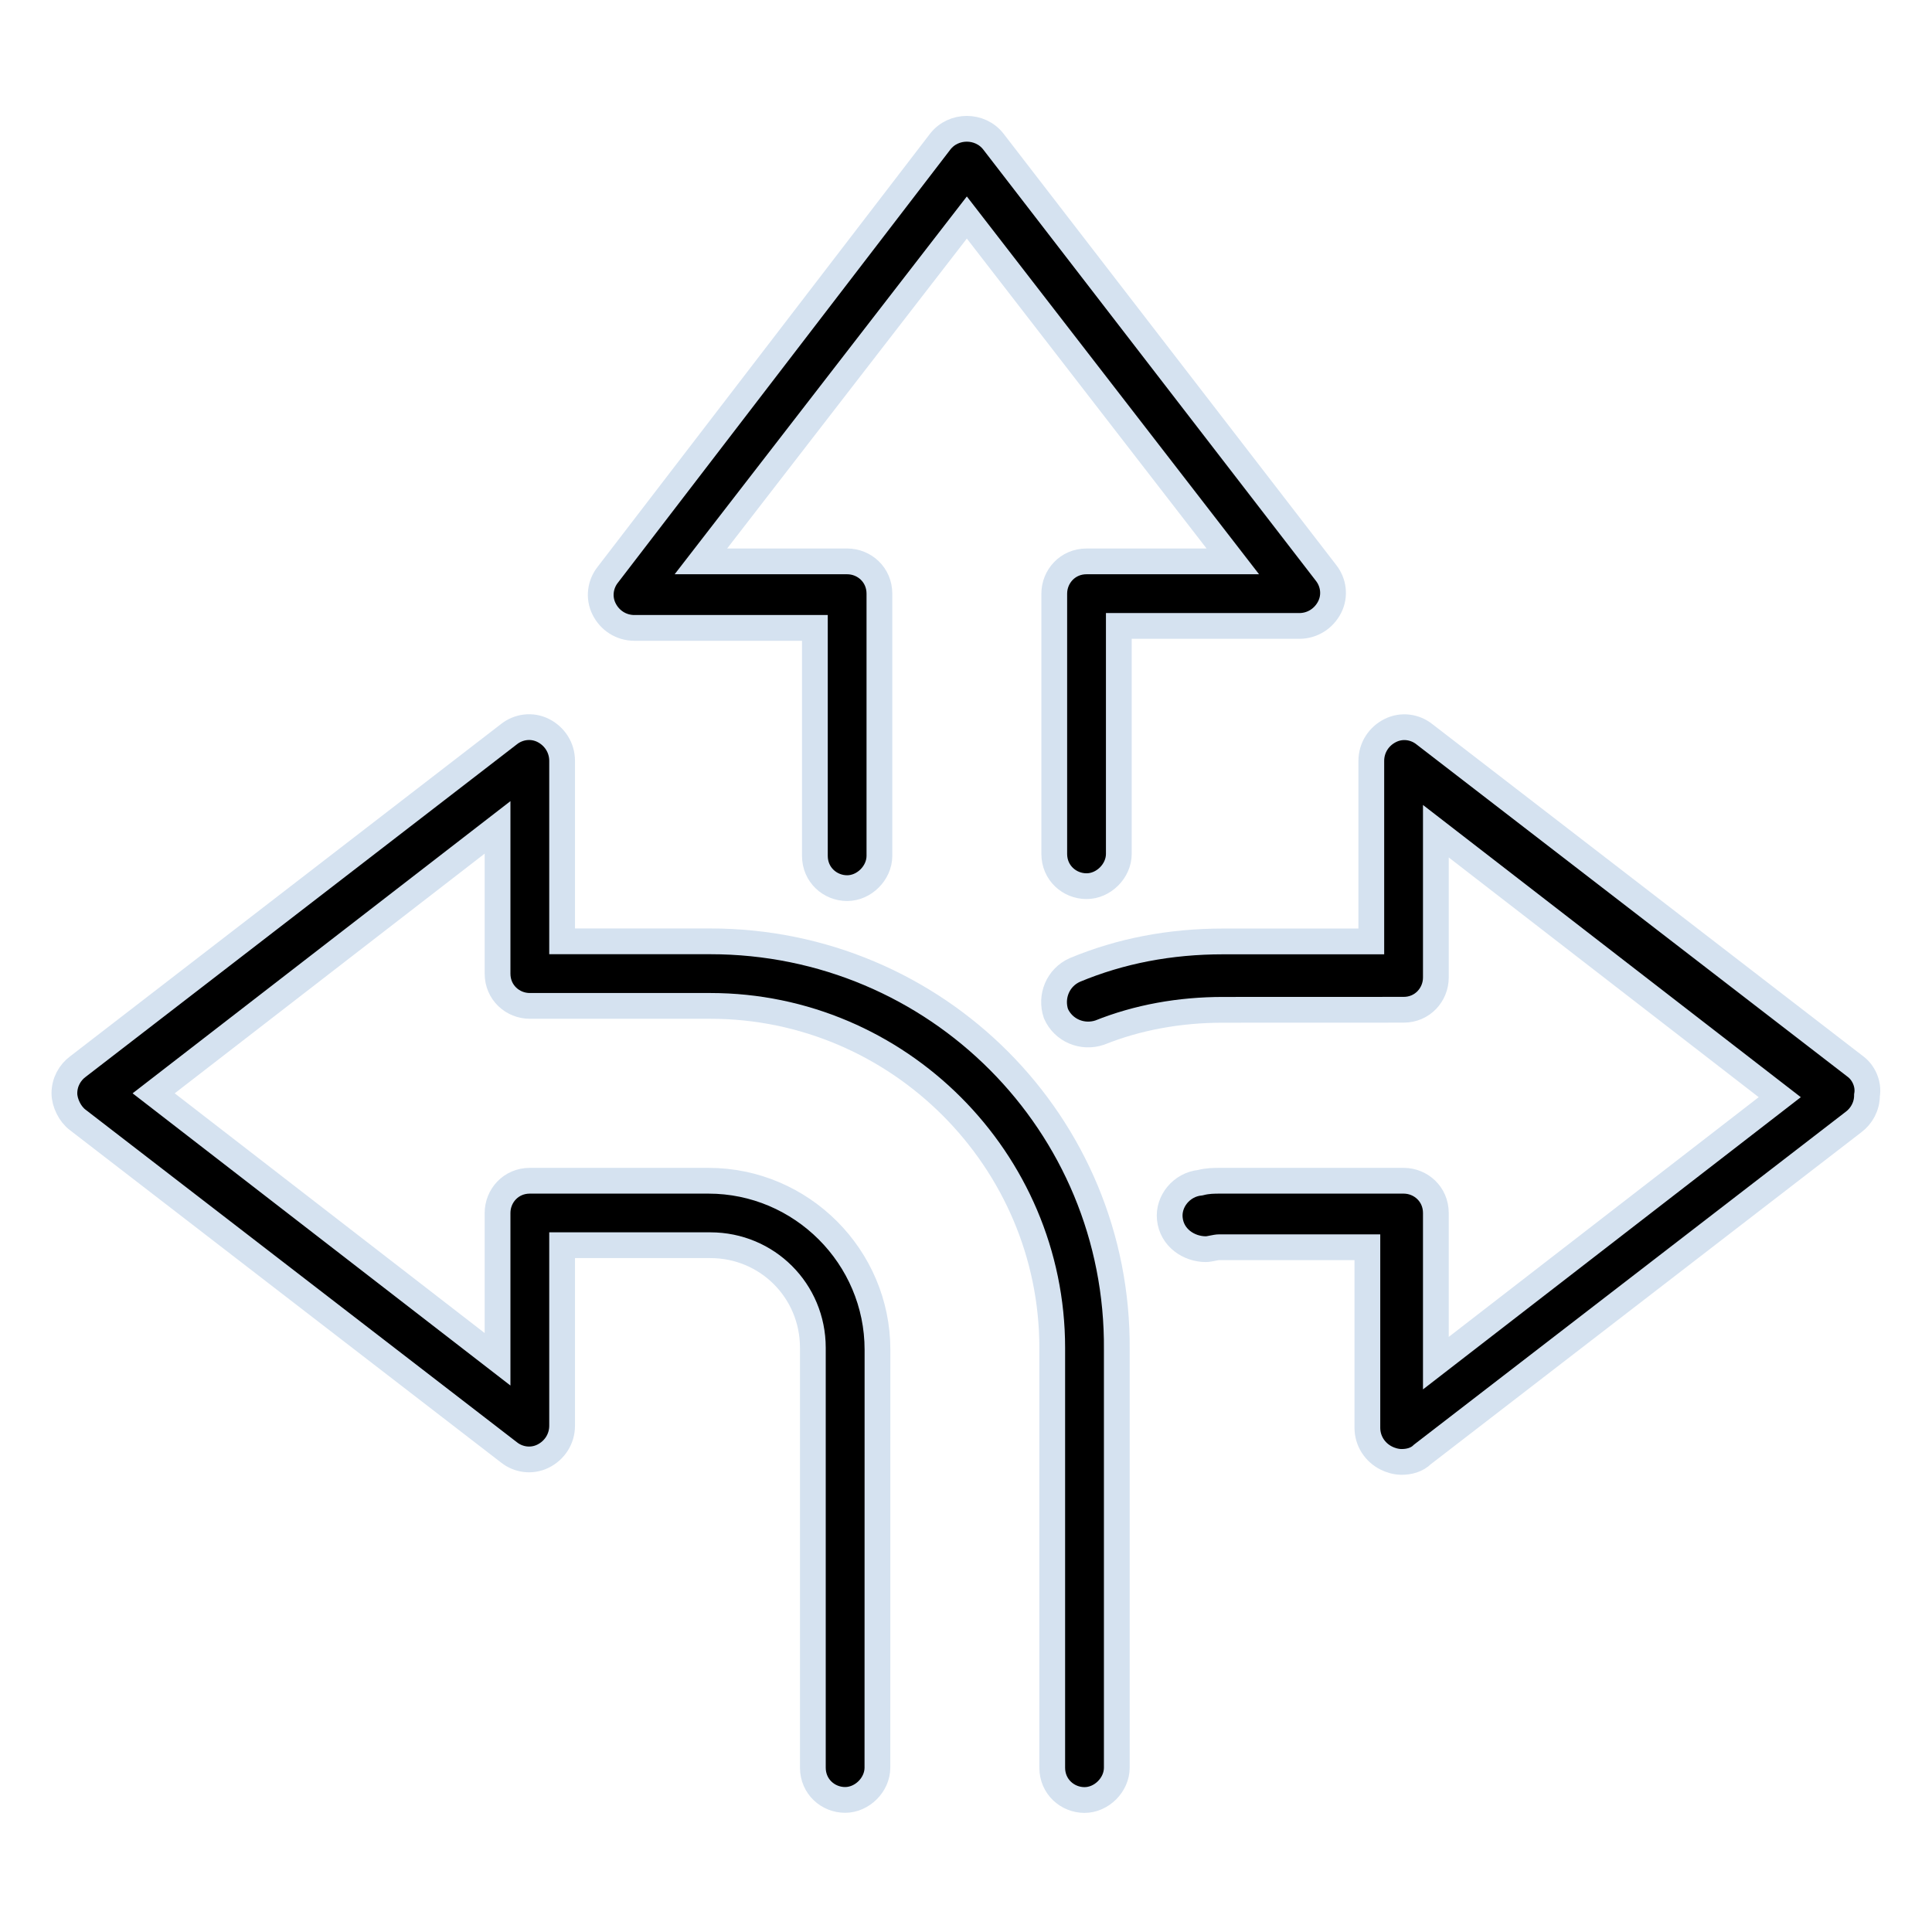 <svg width="60" height="60" viewBox="0 0 60 60" fill="none" xmlns="http://www.w3.org/2000/svg">
<g clip-path="url(#clip0_2264_10781)">
<path d="M19.702 19.5H25.307V26.579C25.307 27.169 25.779 27.582 26.309 27.582C26.839 27.582 27.311 27.109 27.311 26.579V18.437C27.311 17.847 26.839 17.434 26.309 17.434H21.767L30.026 6.755L38.286 17.434H33.744C33.154 17.434 32.741 17.907 32.741 18.437V26.519C32.741 27.109 33.214 27.521 33.744 27.521C34.274 27.521 34.746 27.049 34.746 26.519V19.439H40.351C40.763 19.439 41.118 19.204 41.296 18.849C41.473 18.494 41.413 18.082 41.178 17.787L30.851 4.398C30.439 3.867 29.611 3.867 29.199 4.398L18.877 17.847C18.642 18.142 18.582 18.555 18.759 18.91C18.934 19.265 19.289 19.5 19.702 19.5Z" fill="black" stroke="#D5E2F0" stroke-width="0.8"/>
<path d="M57.631 33.129L44.239 22.805C43.944 22.569 43.532 22.509 43.177 22.687C42.822 22.864 42.587 23.217 42.587 23.632V29.237H37.985C36.332 29.237 34.8 29.532 33.383 30.122C32.852 30.357 32.615 30.947 32.793 31.479C33.028 32.009 33.618 32.246 34.15 32.069C35.33 31.596 36.627 31.361 37.985 31.361L43.59 31.359C44.179 31.359 44.592 30.887 44.592 30.357V25.814L55.272 34.074L44.592 42.334V37.671C44.592 37.081 44.12 36.669 43.59 36.669H37.925C37.69 36.669 37.512 36.669 37.275 36.729C36.685 36.789 36.273 37.319 36.33 37.849C36.39 38.439 36.92 38.794 37.45 38.794C37.568 38.794 37.745 38.734 37.863 38.734H42.465V44.339C42.465 44.751 42.7 45.106 43.055 45.283C43.172 45.343 43.35 45.401 43.527 45.401C43.762 45.401 44 45.341 44.177 45.166L57.569 34.841C57.804 34.664 57.981 34.369 57.981 34.016C58.044 33.659 57.866 33.306 57.631 33.129Z" fill="black" stroke="#D5E2F0" stroke-width="0.8"/>
<path d="M22.059 29.234H17.457V23.629C17.457 23.217 17.222 22.862 16.867 22.684C16.512 22.507 16.099 22.567 15.804 22.802L2.413 33.129C2.177 33.306 2 33.601 2 33.954C2 34.249 2.177 34.604 2.413 34.779L15.804 45.103C16.099 45.339 16.512 45.398 16.867 45.221C17.222 45.044 17.457 44.691 17.457 44.276V38.671H22.059C23.829 38.671 25.244 40.086 25.244 41.856V54.896C25.244 55.486 25.716 55.898 26.246 55.898C26.776 55.898 27.249 55.426 27.249 54.896L27.251 41.919C27.251 39.029 24.891 36.669 22.001 36.669H16.454C15.864 36.669 15.452 37.141 15.452 37.671V42.214L4.772 33.954L15.452 25.695V30.237C15.452 30.827 15.924 31.239 16.454 31.239H22.059C27.899 31.239 32.678 36.019 32.678 41.859V54.898C32.678 55.488 33.151 55.901 33.681 55.901C34.211 55.901 34.683 55.428 34.683 54.898V41.919C34.743 34.9 29.078 29.234 22.059 29.234Z" fill="black" stroke="#D5E2F0" stroke-width="0.8"/>
</g>
<defs>
<clipPath id="clip0_2264_10781">
<rect width="60" height="60" fill="white"/>
</clipPath>
</defs>
</svg>
